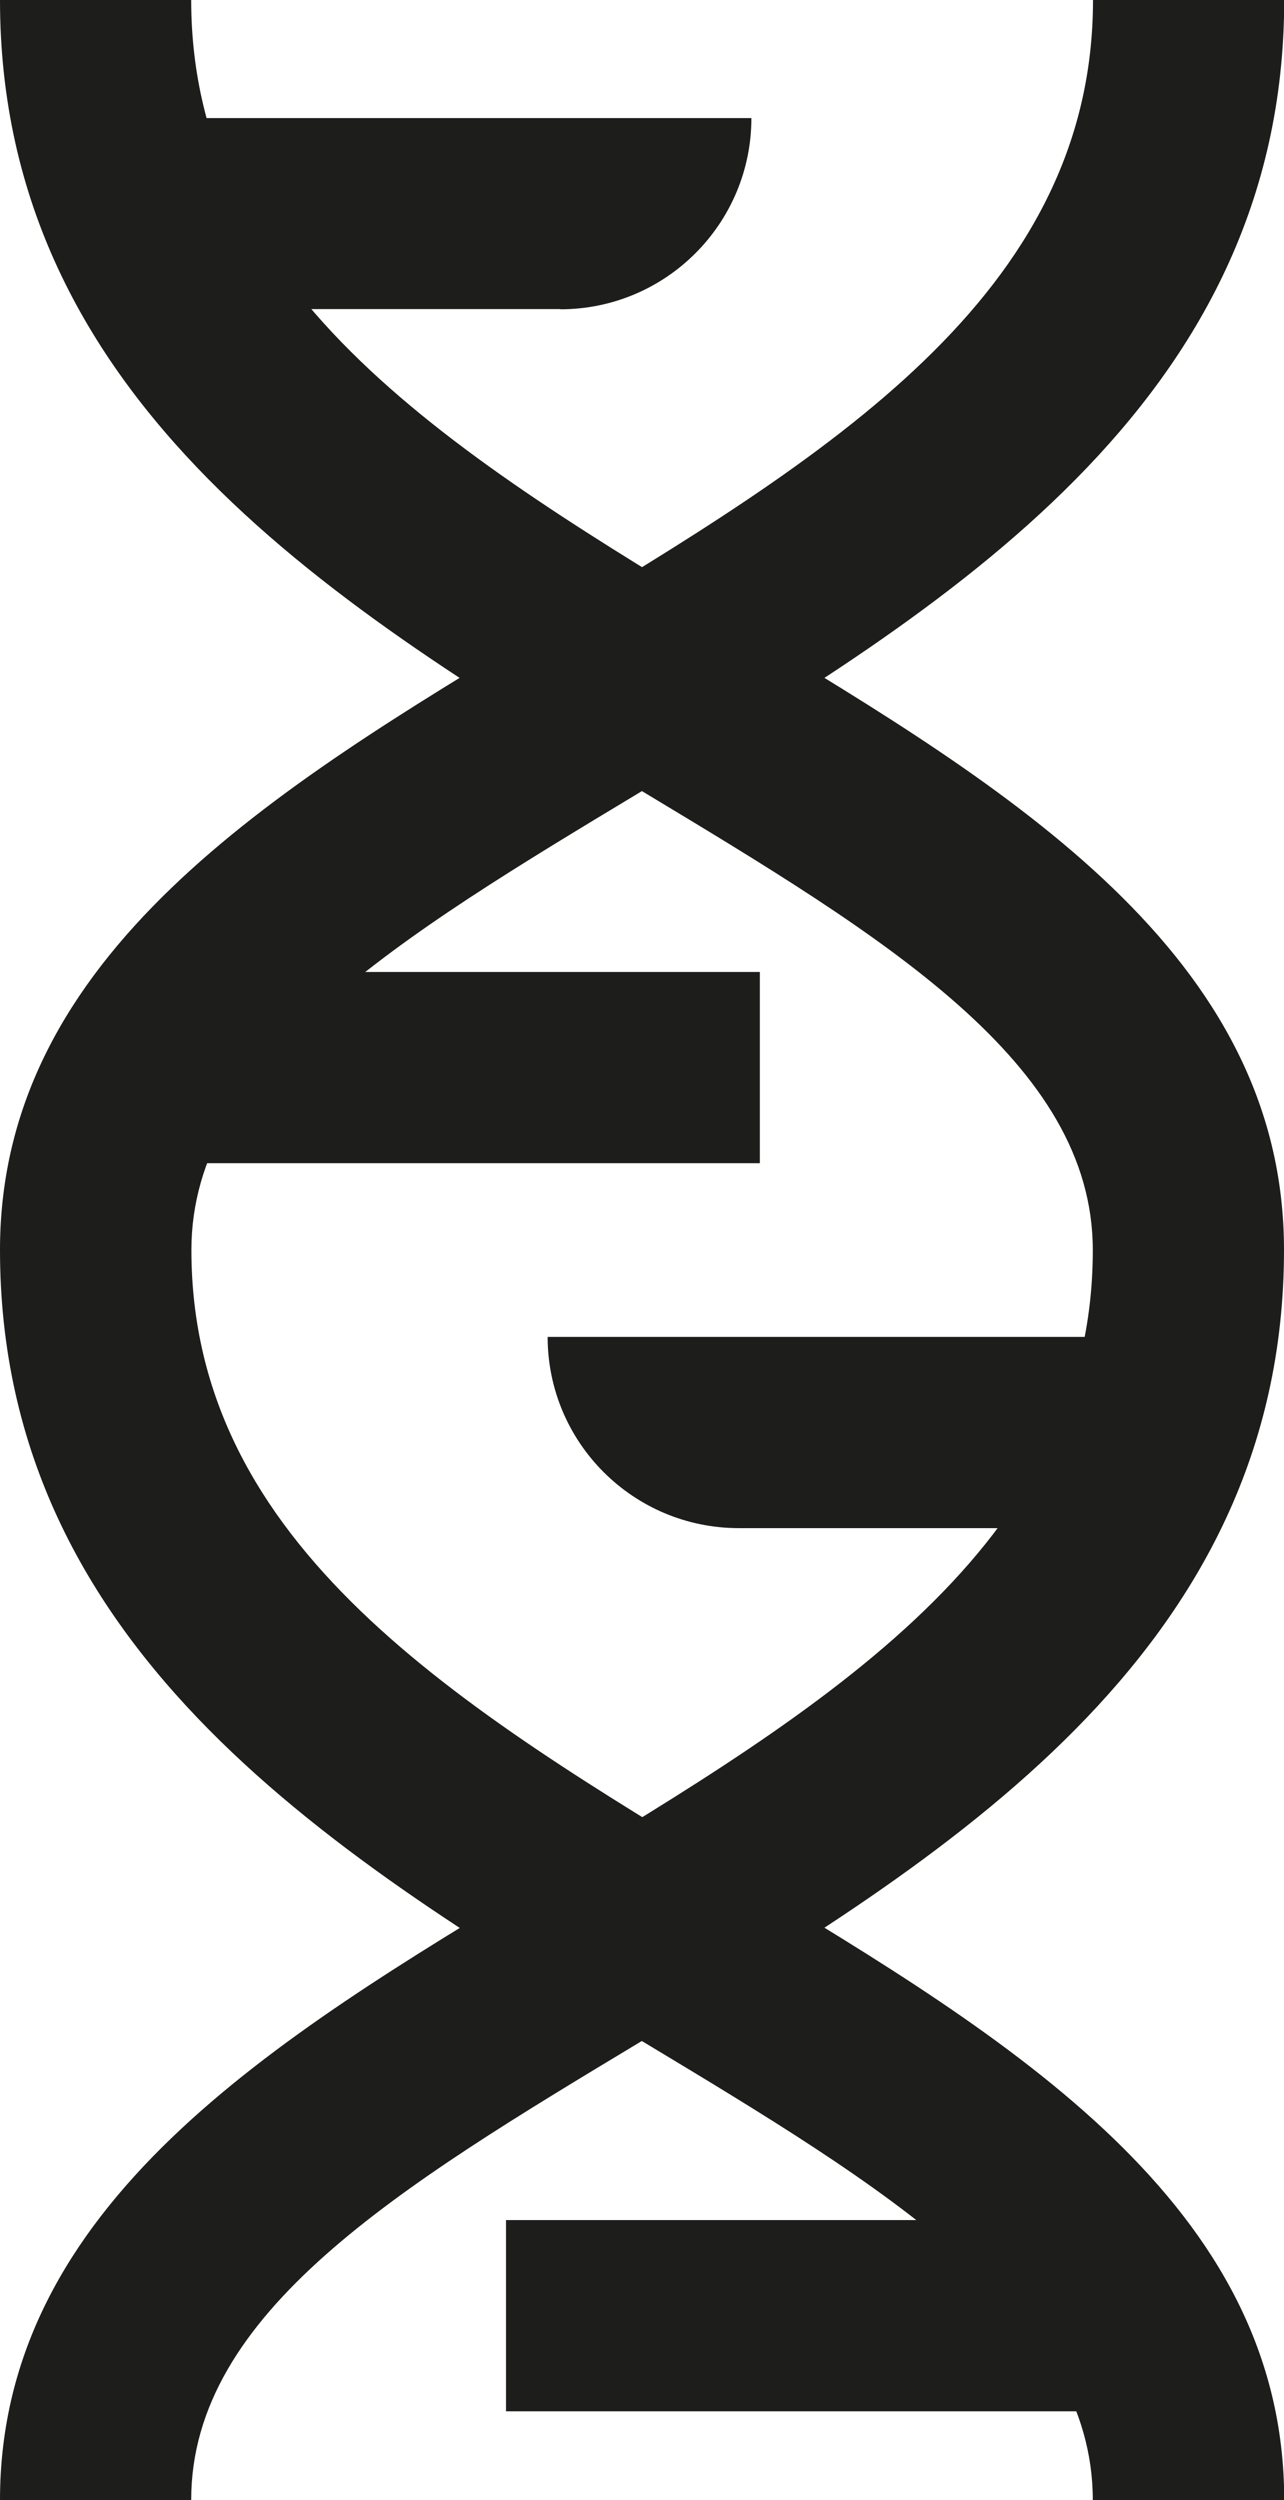 <svg xmlns="http://www.w3.org/2000/svg" id="Calque_2" data-name="Calque 2" viewBox="0 0 62.32 121.33"><defs><style>      .cls-1 {        fill: #1d1d1b;      }    </style></defs><g id="Calque_1-2" data-name="Calque 1"><g><path class="cls-1" d="M62.32,121.33h-9.28c0-9.1-10.11-15.19-21.82-22.24C16.59,90.27,0,80.28,0,60.66c0-14.35,13.38-22.4,26.31-30.19C40.06,22.19,53.05,14.37,53.05,0h9.28c0,19.62-16.59,29.61-31.22,38.42-11.71,7.05-21.82,13.14-21.82,22.24,0,14.37,12.99,22.19,26.73,30.47,12.94,7.79,26.31,15.84,26.31,30.19Z"></path><path class="cls-1" d="M9.28,121.33H0c0-14.35,13.38-22.4,26.31-30.19,13.75-8.28,26.73-16.1,26.73-30.47,0-9.1-10.11-15.19-21.82-22.24C16.59,29.61,0,19.62,0,0h9.28c0,14.37,12.99,22.19,26.73,30.47,12.94,7.79,26.31,15.84,26.31,30.19,0,19.62-16.59,29.61-31.22,38.42-11.71,7.05-21.82,13.14-21.82,22.24Z"></path><rect class="cls-1" x="7.15" y="47.17" width="29.73" height="9.28"></rect><path class="cls-1" d="M27.2,15H6.74V5.73h29.73c0,5.12-4.15,9.28-9.28,9.28Z"></path><path class="cls-1" d="M56.32,74.16h-20.46c-5.12,0-9.28-4.15-9.28-9.28h0s29.73,0,29.73,0v9.28Z"></path><rect class="cls-1" x="24.56" y="107.74" width="29.73" height="9.28"></rect></g></g></svg>